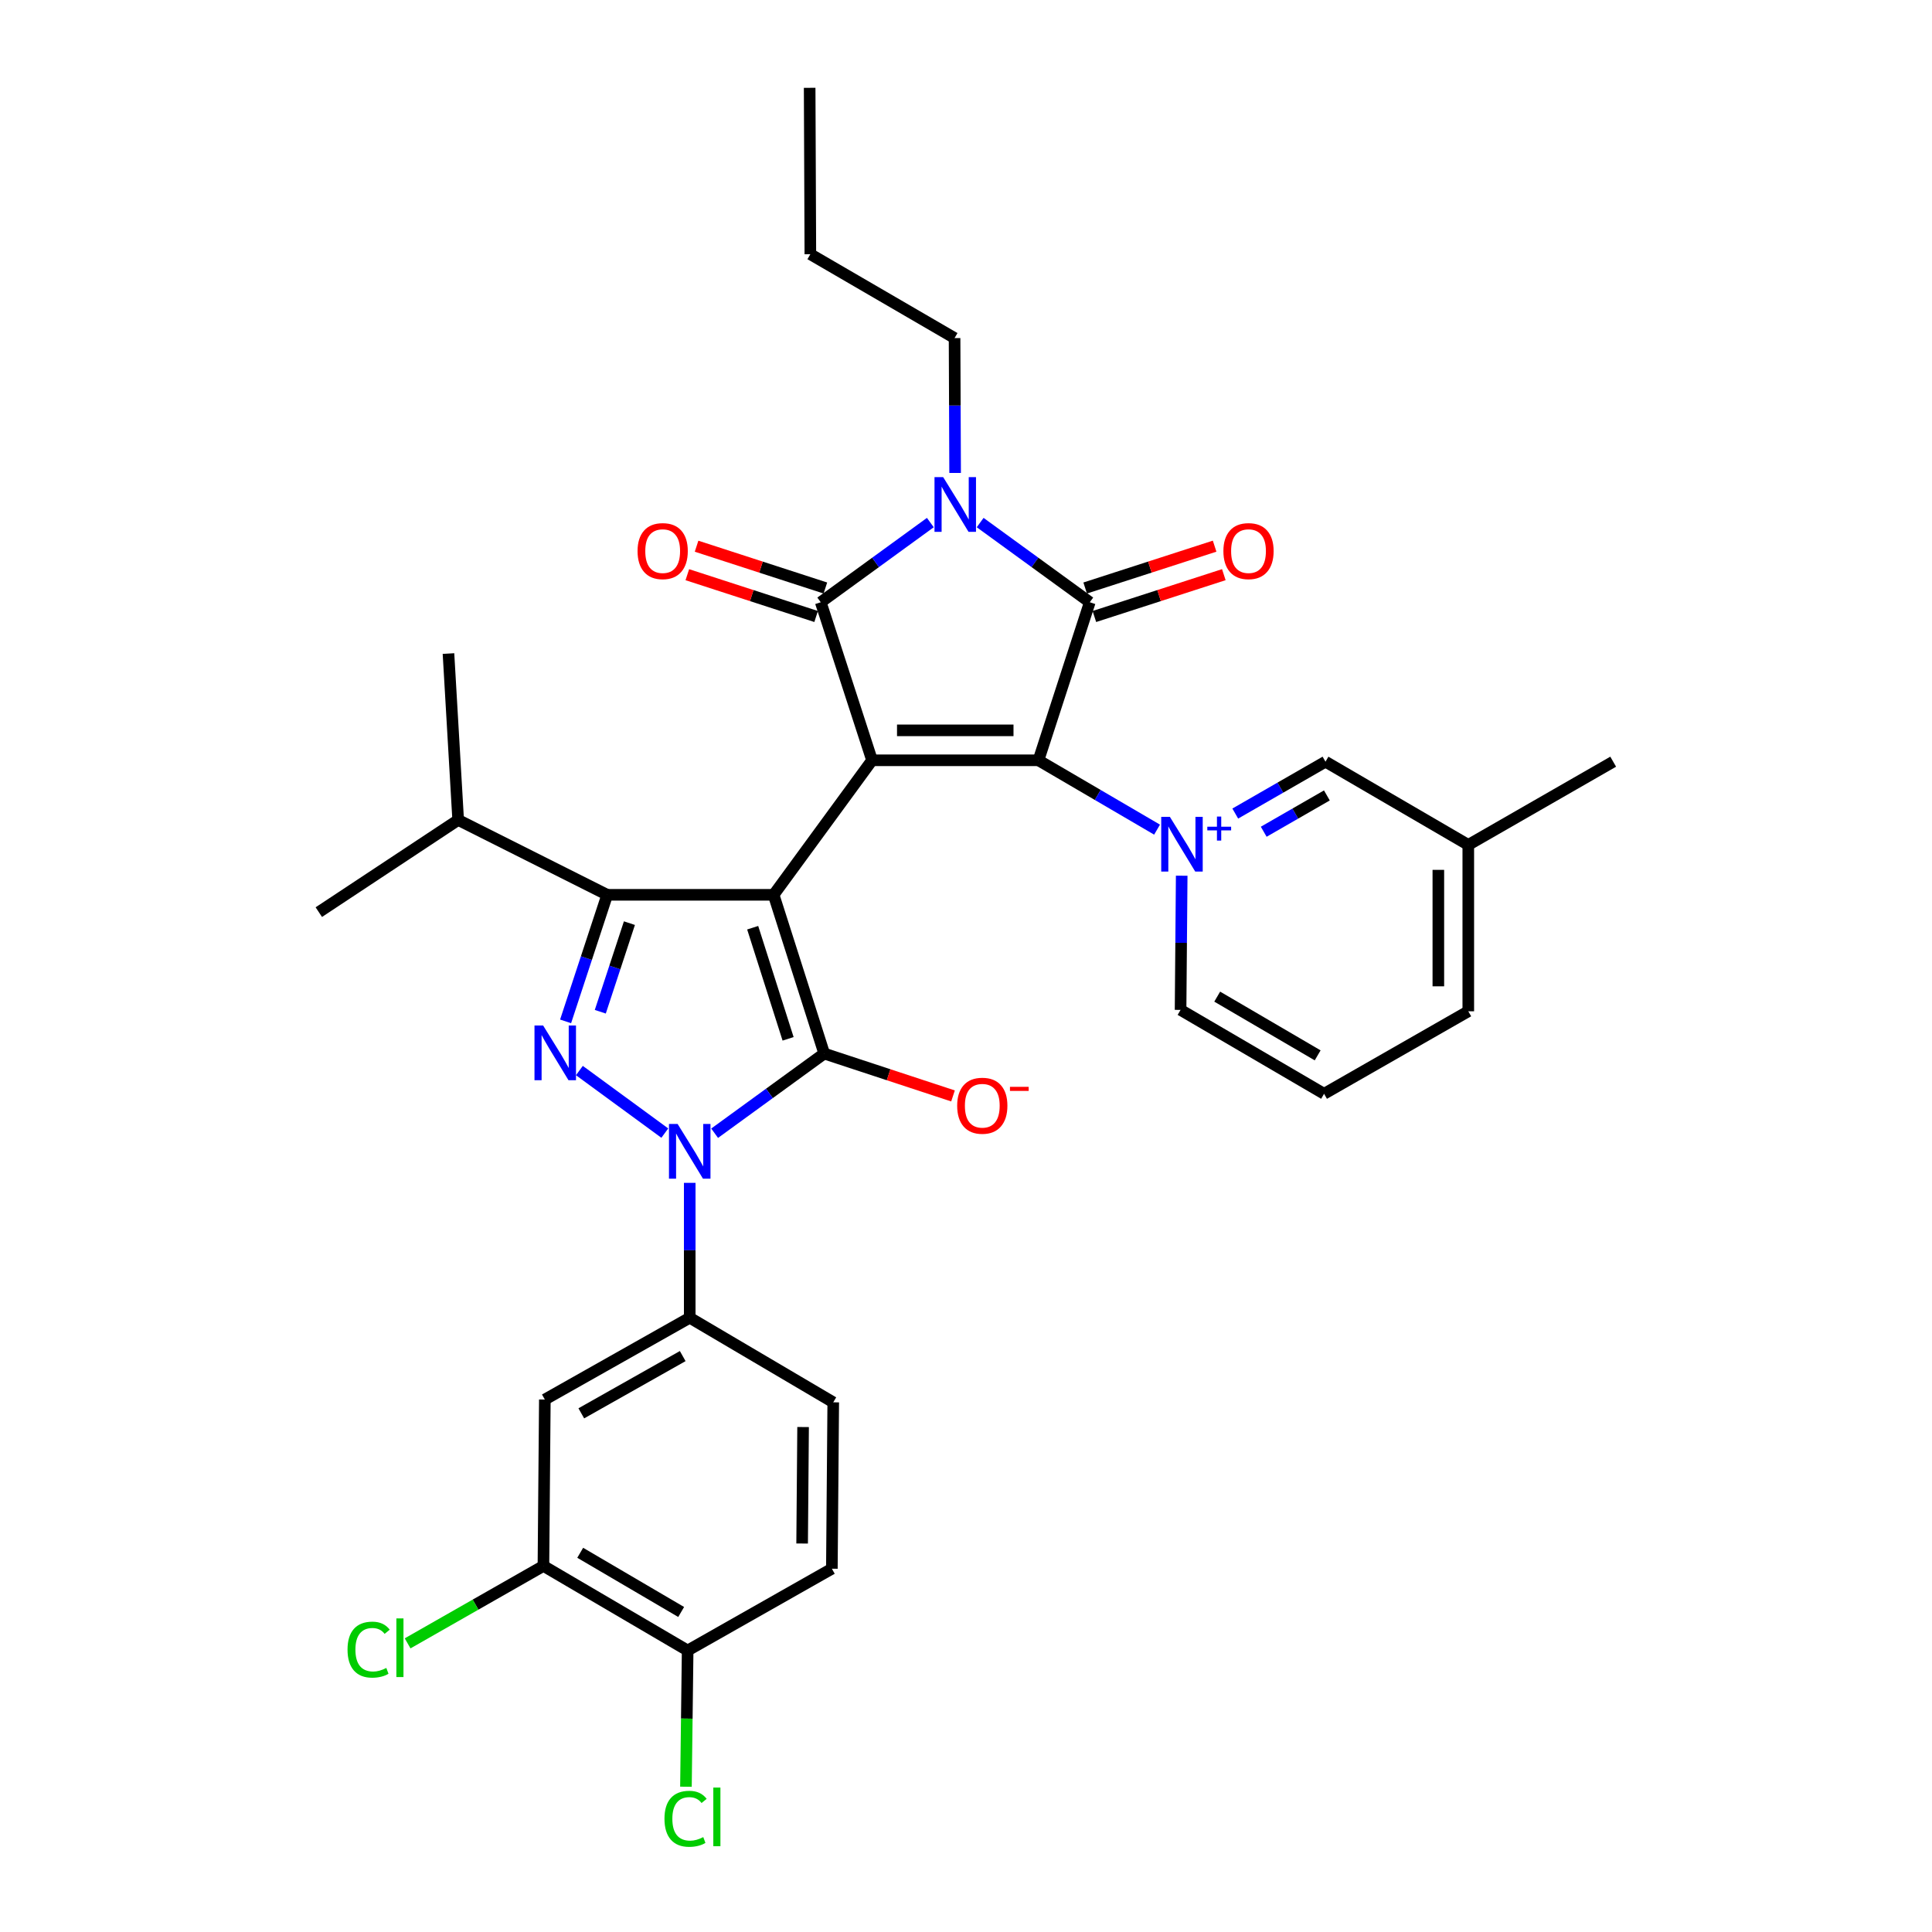 <?xml version='1.0' encoding='iso-8859-1'?>
<svg version='1.1' baseProfile='full'
              xmlns='http://www.w3.org/2000/svg'
                      xmlns:rdkit='http://www.rdkit.org/xml'
                      xmlns:xlink='http://www.w3.org/1999/xlink'
                  xml:space='preserve'
width='1000px' height='1000px' viewBox='0 0 1000 1000'>
<!-- END OF HEADER -->
<rect style='opacity:1.0;fill:#FFFFFF;stroke:none' width='1000' height='1000' x='0' y='0'> </rect>
<path class='bond-0' d='M 451.375,393.527 L 400.425,463.153' style='fill:none;fill-rule:evenodd;stroke:#000000;stroke-width:6px;stroke-linecap:butt;stroke-linejoin:miter;stroke-opacity:1' />
<path class='bond-1' d='M 451.375,393.527 L 537.508,393.527' style='fill:none;fill-rule:evenodd;stroke:#000000;stroke-width:6px;stroke-linecap:butt;stroke-linejoin:miter;stroke-opacity:1' />
<path class='bond-1' d='M 464.295,378.028 L 524.588,378.028' style='fill:none;fill-rule:evenodd;stroke:#000000;stroke-width:6px;stroke-linecap:butt;stroke-linejoin:miter;stroke-opacity:1' />
<path class='bond-3' d='M 451.375,393.527 L 424.82,311.725' style='fill:none;fill-rule:evenodd;stroke:#000000;stroke-width:6px;stroke-linecap:butt;stroke-linejoin:miter;stroke-opacity:1' />
<path class='bond-2' d='M 400.425,463.153 L 426.611,545.317' style='fill:none;fill-rule:evenodd;stroke:#000000;stroke-width:6px;stroke-linecap:butt;stroke-linejoin:miter;stroke-opacity:1' />
<path class='bond-2' d='M 389.586,480.184 L 407.915,537.699' style='fill:none;fill-rule:evenodd;stroke:#000000;stroke-width:6px;stroke-linecap:butt;stroke-linejoin:miter;stroke-opacity:1' />
<path class='bond-9' d='M 400.425,463.153 L 314.292,463.153' style='fill:none;fill-rule:evenodd;stroke:#000000;stroke-width:6px;stroke-linecap:butt;stroke-linejoin:miter;stroke-opacity:1' />
<path class='bond-6' d='M 537.508,393.527 L 564.064,311.725' style='fill:none;fill-rule:evenodd;stroke:#000000;stroke-width:6px;stroke-linecap:butt;stroke-linejoin:miter;stroke-opacity:1' />
<path class='bond-7' d='M 537.508,393.527 L 568.201,411.474' style='fill:none;fill-rule:evenodd;stroke:#000000;stroke-width:6px;stroke-linecap:butt;stroke-linejoin:miter;stroke-opacity:1' />
<path class='bond-7' d='M 568.201,411.474 L 598.894,429.422' style='fill:none;fill-rule:evenodd;stroke:#0000FF;stroke-width:6px;stroke-linecap:butt;stroke-linejoin:miter;stroke-opacity:1' />
<path class='bond-4' d='M 426.611,545.317 L 398.252,565.937' style='fill:none;fill-rule:evenodd;stroke:#000000;stroke-width:6px;stroke-linecap:butt;stroke-linejoin:miter;stroke-opacity:1' />
<path class='bond-4' d='M 398.252,565.937 L 369.893,586.558' style='fill:none;fill-rule:evenodd;stroke:#0000FF;stroke-width:6px;stroke-linecap:butt;stroke-linejoin:miter;stroke-opacity:1' />
<path class='bond-13' d='M 426.611,545.317 L 459.944,556.287' style='fill:none;fill-rule:evenodd;stroke:#000000;stroke-width:6px;stroke-linecap:butt;stroke-linejoin:miter;stroke-opacity:1' />
<path class='bond-13' d='M 459.944,556.287 L 493.277,567.256' style='fill:none;fill-rule:evenodd;stroke:#FF0000;stroke-width:6px;stroke-linecap:butt;stroke-linejoin:miter;stroke-opacity:1' />
<path class='bond-5' d='M 424.82,311.725 L 453.183,291.104' style='fill:none;fill-rule:evenodd;stroke:#000000;stroke-width:6px;stroke-linecap:butt;stroke-linejoin:miter;stroke-opacity:1' />
<path class='bond-5' d='M 453.183,291.104 L 481.546,270.483' style='fill:none;fill-rule:evenodd;stroke:#0000FF;stroke-width:6px;stroke-linecap:butt;stroke-linejoin:miter;stroke-opacity:1' />
<path class='bond-15' d='M 427.212,304.354 L 393.878,293.535' style='fill:none;fill-rule:evenodd;stroke:#000000;stroke-width:6px;stroke-linecap:butt;stroke-linejoin:miter;stroke-opacity:1' />
<path class='bond-15' d='M 393.878,293.535 L 360.543,282.715' style='fill:none;fill-rule:evenodd;stroke:#FF0000;stroke-width:6px;stroke-linecap:butt;stroke-linejoin:miter;stroke-opacity:1' />
<path class='bond-15' d='M 422.427,319.096 L 389.093,308.277' style='fill:none;fill-rule:evenodd;stroke:#000000;stroke-width:6px;stroke-linecap:butt;stroke-linejoin:miter;stroke-opacity:1' />
<path class='bond-15' d='M 389.093,308.277 L 355.758,297.458' style='fill:none;fill-rule:evenodd;stroke:#FF0000;stroke-width:6px;stroke-linecap:butt;stroke-linejoin:miter;stroke-opacity:1' />
<path class='bond-10' d='M 357.001,612.244 L 357.001,647.15' style='fill:none;fill-rule:evenodd;stroke:#0000FF;stroke-width:6px;stroke-linecap:butt;stroke-linejoin:miter;stroke-opacity:1' />
<path class='bond-10' d='M 357.001,647.15 L 357.001,682.056' style='fill:none;fill-rule:evenodd;stroke:#000000;stroke-width:6px;stroke-linecap:butt;stroke-linejoin:miter;stroke-opacity:1' />
<path class='bond-34' d='M 344.105,586.49 L 299.889,554.121' style='fill:none;fill-rule:evenodd;stroke:#0000FF;stroke-width:6px;stroke-linecap:butt;stroke-linejoin:miter;stroke-opacity:1' />
<path class='bond-22' d='M 494.371,244.798 L 494.227,209.892' style='fill:none;fill-rule:evenodd;stroke:#0000FF;stroke-width:6px;stroke-linecap:butt;stroke-linejoin:miter;stroke-opacity:1' />
<path class='bond-22' d='M 494.227,209.892 L 494.084,174.986' style='fill:none;fill-rule:evenodd;stroke:#000000;stroke-width:6px;stroke-linecap:butt;stroke-linejoin:miter;stroke-opacity:1' />
<path class='bond-33' d='M 507.329,270.482 L 535.697,291.104' style='fill:none;fill-rule:evenodd;stroke:#0000FF;stroke-width:6px;stroke-linecap:butt;stroke-linejoin:miter;stroke-opacity:1' />
<path class='bond-33' d='M 535.697,291.104 L 564.064,311.725' style='fill:none;fill-rule:evenodd;stroke:#000000;stroke-width:6px;stroke-linecap:butt;stroke-linejoin:miter;stroke-opacity:1' />
<path class='bond-16' d='M 566.447,319.099 L 599.95,308.271' style='fill:none;fill-rule:evenodd;stroke:#000000;stroke-width:6px;stroke-linecap:butt;stroke-linejoin:miter;stroke-opacity:1' />
<path class='bond-16' d='M 599.95,308.271 L 633.452,297.443' style='fill:none;fill-rule:evenodd;stroke:#FF0000;stroke-width:6px;stroke-linecap:butt;stroke-linejoin:miter;stroke-opacity:1' />
<path class='bond-16' d='M 561.681,304.351 L 595.183,293.523' style='fill:none;fill-rule:evenodd;stroke:#000000;stroke-width:6px;stroke-linecap:butt;stroke-linejoin:miter;stroke-opacity:1' />
<path class='bond-16' d='M 595.183,293.523 L 628.686,282.694' style='fill:none;fill-rule:evenodd;stroke:#FF0000;stroke-width:6px;stroke-linecap:butt;stroke-linejoin:miter;stroke-opacity:1' />
<path class='bond-12' d='M 639.372,421.099 L 662.721,407.674' style='fill:none;fill-rule:evenodd;stroke:#0000FF;stroke-width:6px;stroke-linecap:butt;stroke-linejoin:miter;stroke-opacity:1' />
<path class='bond-12' d='M 662.721,407.674 L 686.07,394.25' style='fill:none;fill-rule:evenodd;stroke:#000000;stroke-width:6px;stroke-linecap:butt;stroke-linejoin:miter;stroke-opacity:1' />
<path class='bond-12' d='M 654.102,430.508 L 670.446,421.111' style='fill:none;fill-rule:evenodd;stroke:#0000FF;stroke-width:6px;stroke-linecap:butt;stroke-linejoin:miter;stroke-opacity:1' />
<path class='bond-12' d='M 670.446,421.111 L 686.79,411.714' style='fill:none;fill-rule:evenodd;stroke:#000000;stroke-width:6px;stroke-linecap:butt;stroke-linejoin:miter;stroke-opacity:1' />
<path class='bond-20' d='M 611.647,453.264 L 611.354,487.993' style='fill:none;fill-rule:evenodd;stroke:#0000FF;stroke-width:6px;stroke-linecap:butt;stroke-linejoin:miter;stroke-opacity:1' />
<path class='bond-20' d='M 611.354,487.993 L 611.061,522.723' style='fill:none;fill-rule:evenodd;stroke:#000000;stroke-width:6px;stroke-linecap:butt;stroke-linejoin:miter;stroke-opacity:1' />
<path class='bond-8' d='M 292.755,528.66 L 303.524,495.907' style='fill:none;fill-rule:evenodd;stroke:#0000FF;stroke-width:6px;stroke-linecap:butt;stroke-linejoin:miter;stroke-opacity:1' />
<path class='bond-8' d='M 303.524,495.907 L 314.292,463.153' style='fill:none;fill-rule:evenodd;stroke:#000000;stroke-width:6px;stroke-linecap:butt;stroke-linejoin:miter;stroke-opacity:1' />
<path class='bond-8' d='M 310.71,523.675 L 318.248,500.747' style='fill:none;fill-rule:evenodd;stroke:#0000FF;stroke-width:6px;stroke-linecap:butt;stroke-linejoin:miter;stroke-opacity:1' />
<path class='bond-8' d='M 318.248,500.747 L 325.785,477.82' style='fill:none;fill-rule:evenodd;stroke:#000000;stroke-width:6px;stroke-linecap:butt;stroke-linejoin:miter;stroke-opacity:1' />
<path class='bond-19' d='M 314.292,463.153 L 237.148,424.405' style='fill:none;fill-rule:evenodd;stroke:#000000;stroke-width:6px;stroke-linecap:butt;stroke-linejoin:miter;stroke-opacity:1' />
<path class='bond-11' d='M 357.001,682.056 L 282.01,724.395' style='fill:none;fill-rule:evenodd;stroke:#000000;stroke-width:6px;stroke-linecap:butt;stroke-linejoin:miter;stroke-opacity:1' />
<path class='bond-11' d='M 353.373,701.904 L 300.879,731.541' style='fill:none;fill-rule:evenodd;stroke:#000000;stroke-width:6px;stroke-linecap:butt;stroke-linejoin:miter;stroke-opacity:1' />
<path class='bond-18' d='M 357.001,682.056 L 431.286,725.842' style='fill:none;fill-rule:evenodd;stroke:#000000;stroke-width:6px;stroke-linecap:butt;stroke-linejoin:miter;stroke-opacity:1' />
<path class='bond-14' d='M 282.01,724.395 L 281.278,810.52' style='fill:none;fill-rule:evenodd;stroke:#000000;stroke-width:6px;stroke-linecap:butt;stroke-linejoin:miter;stroke-opacity:1' />
<path class='bond-25' d='M 686.07,394.25 L 759.984,437.321' style='fill:none;fill-rule:evenodd;stroke:#000000;stroke-width:6px;stroke-linecap:butt;stroke-linejoin:miter;stroke-opacity:1' />
<path class='bond-23' d='M 281.278,810.52 L 246.129,830.56' style='fill:none;fill-rule:evenodd;stroke:#000000;stroke-width:6px;stroke-linecap:butt;stroke-linejoin:miter;stroke-opacity:1' />
<path class='bond-23' d='M 246.129,830.56 L 210.979,850.6' style='fill:none;fill-rule:evenodd;stroke:#00CC00;stroke-width:6px;stroke-linecap:butt;stroke-linejoin:miter;stroke-opacity:1' />
<path class='bond-36' d='M 281.278,810.52 L 355.925,854.297' style='fill:none;fill-rule:evenodd;stroke:#000000;stroke-width:6px;stroke-linecap:butt;stroke-linejoin:miter;stroke-opacity:1' />
<path class='bond-36' d='M 300.316,803.717 L 352.569,834.36' style='fill:none;fill-rule:evenodd;stroke:#000000;stroke-width:6px;stroke-linecap:butt;stroke-linejoin:miter;stroke-opacity:1' />
<path class='bond-17' d='M 355.925,854.297 L 430.572,811.966' style='fill:none;fill-rule:evenodd;stroke:#000000;stroke-width:6px;stroke-linecap:butt;stroke-linejoin:miter;stroke-opacity:1' />
<path class='bond-24' d='M 355.925,854.297 L 355.484,889.553' style='fill:none;fill-rule:evenodd;stroke:#000000;stroke-width:6px;stroke-linecap:butt;stroke-linejoin:miter;stroke-opacity:1' />
<path class='bond-24' d='M 355.484,889.553 L 355.044,924.808' style='fill:none;fill-rule:evenodd;stroke:#00CC00;stroke-width:6px;stroke-linecap:butt;stroke-linejoin:miter;stroke-opacity:1' />
<path class='bond-21' d='M 431.286,725.842 L 430.572,811.966' style='fill:none;fill-rule:evenodd;stroke:#000000;stroke-width:6px;stroke-linecap:butt;stroke-linejoin:miter;stroke-opacity:1' />
<path class='bond-21' d='M 415.68,738.632 L 415.18,798.919' style='fill:none;fill-rule:evenodd;stroke:#000000;stroke-width:6px;stroke-linecap:butt;stroke-linejoin:miter;stroke-opacity:1' />
<path class='bond-28' d='M 237.148,424.405 L 165.016,472.117' style='fill:none;fill-rule:evenodd;stroke:#000000;stroke-width:6px;stroke-linecap:butt;stroke-linejoin:miter;stroke-opacity:1' />
<path class='bond-29' d='M 237.148,424.405 L 232.128,338.28' style='fill:none;fill-rule:evenodd;stroke:#000000;stroke-width:6px;stroke-linecap:butt;stroke-linejoin:miter;stroke-opacity:1' />
<path class='bond-26' d='M 611.061,522.723 L 685.338,566.147' style='fill:none;fill-rule:evenodd;stroke:#000000;stroke-width:6px;stroke-linecap:butt;stroke-linejoin:miter;stroke-opacity:1' />
<path class='bond-26' d='M 630.026,515.856 L 682.019,546.253' style='fill:none;fill-rule:evenodd;stroke:#000000;stroke-width:6px;stroke-linecap:butt;stroke-linejoin:miter;stroke-opacity:1' />
<path class='bond-31' d='M 494.084,174.986 L 419.438,131.579' style='fill:none;fill-rule:evenodd;stroke:#000000;stroke-width:6px;stroke-linecap:butt;stroke-linejoin:miter;stroke-opacity:1' />
<path class='bond-27' d='M 759.984,437.321 L 759.984,523.437' style='fill:none;fill-rule:evenodd;stroke:#000000;stroke-width:6px;stroke-linecap:butt;stroke-linejoin:miter;stroke-opacity:1' />
<path class='bond-27' d='M 744.485,450.239 L 744.485,510.52' style='fill:none;fill-rule:evenodd;stroke:#000000;stroke-width:6px;stroke-linecap:butt;stroke-linejoin:miter;stroke-opacity:1' />
<path class='bond-30' d='M 759.984,437.321 L 834.984,394.25' style='fill:none;fill-rule:evenodd;stroke:#000000;stroke-width:6px;stroke-linecap:butt;stroke-linejoin:miter;stroke-opacity:1' />
<path class='bond-35' d='M 685.338,566.147 L 759.984,523.437' style='fill:none;fill-rule:evenodd;stroke:#000000;stroke-width:6px;stroke-linecap:butt;stroke-linejoin:miter;stroke-opacity:1' />
<path class='bond-32' d='M 419.438,131.579 L 419.076,45.455' style='fill:none;fill-rule:evenodd;stroke:#000000;stroke-width:6px;stroke-linecap:butt;stroke-linejoin:miter;stroke-opacity:1' />
<path  class='atom-5' d='M 350.741 581.771
L 360.021 596.771
Q 360.941 598.251, 362.421 600.931
Q 363.901 603.611, 363.981 603.771
L 363.981 581.771
L 367.741 581.771
L 367.741 610.091
L 363.861 610.091
L 353.901 593.691
Q 352.741 591.771, 351.501 589.571
Q 350.301 587.371, 349.941 586.691
L 349.941 610.091
L 346.261 610.091
L 346.261 581.771
L 350.741 581.771
' fill='#0000FF'/>
<path  class='atom-6' d='M 488.177 246.951
L 497.457 261.951
Q 498.377 263.431, 499.857 266.111
Q 501.337 268.791, 501.417 268.951
L 501.417 246.951
L 505.177 246.951
L 505.177 275.271
L 501.297 275.271
L 491.337 258.871
Q 490.177 256.951, 488.937 254.751
Q 487.737 252.551, 487.377 251.871
L 487.377 275.271
L 483.697 275.271
L 483.697 246.951
L 488.177 246.951
' fill='#0000FF'/>
<path  class='atom-8' d='M 605.525 422.8
L 614.805 437.8
Q 615.725 439.28, 617.205 441.96
Q 618.685 444.64, 618.765 444.8
L 618.765 422.8
L 622.525 422.8
L 622.525 451.12
L 618.645 451.12
L 608.685 434.72
Q 607.525 432.8, 606.285 430.6
Q 605.085 428.4, 604.725 427.72
L 604.725 451.12
L 601.045 451.12
L 601.045 422.8
L 605.525 422.8
' fill='#0000FF'/>
<path  class='atom-8' d='M 624.901 427.904
L 629.89 427.904
L 629.89 422.651
L 632.108 422.651
L 632.108 427.904
L 637.23 427.904
L 637.23 429.805
L 632.108 429.805
L 632.108 435.085
L 629.89 435.085
L 629.89 429.805
L 624.901 429.805
L 624.901 427.904
' fill='#0000FF'/>
<path  class='atom-9' d='M 281.132 530.813
L 290.412 545.813
Q 291.332 547.293, 292.812 549.973
Q 294.292 552.653, 294.372 552.813
L 294.372 530.813
L 298.132 530.813
L 298.132 559.133
L 294.252 559.133
L 284.292 542.733
Q 283.132 540.813, 281.892 538.613
Q 280.692 536.413, 280.332 535.733
L 280.332 559.133
L 276.652 559.133
L 276.652 530.813
L 281.132 530.813
' fill='#0000FF'/>
<path  class='atom-14' d='M 495.43 572.323
Q 495.43 565.523, 498.79 561.723
Q 502.15 557.923, 508.43 557.923
Q 514.71 557.923, 518.07 561.723
Q 521.43 565.523, 521.43 572.323
Q 521.43 579.203, 518.03 583.123
Q 514.63 587.003, 508.43 587.003
Q 502.19 587.003, 498.79 583.123
Q 495.43 579.243, 495.43 572.323
M 508.43 583.803
Q 512.75 583.803, 515.07 580.923
Q 517.43 578.003, 517.43 572.323
Q 517.43 566.763, 515.07 563.963
Q 512.75 561.123, 508.43 561.123
Q 504.11 561.123, 501.75 563.923
Q 499.43 566.723, 499.43 572.323
Q 499.43 578.043, 501.75 580.923
Q 504.11 583.803, 508.43 583.803
' fill='#FF0000'/>
<path  class='atom-14' d='M 522.75 562.545
L 532.439 562.545
L 532.439 564.657
L 522.75 564.657
L 522.75 562.545
' fill='#FF0000'/>
<path  class='atom-16' d='M 330 285.249
Q 330 278.449, 333.36 274.649
Q 336.72 270.849, 343 270.849
Q 349.28 270.849, 352.64 274.649
Q 356 278.449, 356 285.249
Q 356 292.129, 352.6 296.049
Q 349.2 299.929, 343 299.929
Q 336.76 299.929, 333.36 296.049
Q 330 292.169, 330 285.249
M 343 296.729
Q 347.32 296.729, 349.64 293.849
Q 352 290.929, 352 285.249
Q 352 279.689, 349.64 276.889
Q 347.32 274.049, 343 274.049
Q 338.68 274.049, 336.32 276.849
Q 334 279.649, 334 285.249
Q 334 290.969, 336.32 293.849
Q 338.68 296.729, 343 296.729
' fill='#FF0000'/>
<path  class='atom-17' d='M 633.228 285.249
Q 633.228 278.449, 636.588 274.649
Q 639.948 270.849, 646.228 270.849
Q 652.508 270.849, 655.868 274.649
Q 659.228 278.449, 659.228 285.249
Q 659.228 292.129, 655.828 296.049
Q 652.428 299.929, 646.228 299.929
Q 639.988 299.929, 636.588 296.049
Q 633.228 292.169, 633.228 285.249
M 646.228 296.729
Q 650.548 296.729, 652.868 293.849
Q 655.228 290.929, 655.228 285.249
Q 655.228 279.689, 652.868 276.889
Q 650.548 274.049, 646.228 274.049
Q 641.908 274.049, 639.548 276.849
Q 637.228 279.649, 637.228 285.249
Q 637.228 290.969, 639.548 293.849
Q 641.908 296.729, 646.228 296.729
' fill='#FF0000'/>
<path  class='atom-24' d='M 179.882 853.847
Q 179.882 846.807, 183.162 843.127
Q 186.482 839.407, 192.762 839.407
Q 198.602 839.407, 201.722 843.527
L 199.082 845.687
Q 196.802 842.687, 192.762 842.687
Q 188.482 842.687, 186.202 845.567
Q 183.962 848.407, 183.962 853.847
Q 183.962 859.447, 186.282 862.327
Q 188.642 865.207, 193.202 865.207
Q 196.322 865.207, 199.962 863.327
L 201.082 866.327
Q 199.602 867.287, 197.362 867.847
Q 195.122 868.407, 192.642 868.407
Q 186.482 868.407, 183.162 864.647
Q 179.882 860.887, 179.882 853.847
' fill='#00CC00'/>
<path  class='atom-24' d='M 205.162 837.687
L 208.842 837.687
L 208.842 868.047
L 205.162 868.047
L 205.162 837.687
' fill='#00CC00'/>
<path  class='atom-25' d='M 343.929 941.402
Q 343.929 934.362, 347.209 930.682
Q 350.529 926.962, 356.809 926.962
Q 362.649 926.962, 365.769 931.082
L 363.129 933.242
Q 360.849 930.242, 356.809 930.242
Q 352.529 930.242, 350.249 933.122
Q 348.009 935.962, 348.009 941.402
Q 348.009 947.002, 350.329 949.882
Q 352.689 952.762, 357.249 952.762
Q 360.369 952.762, 364.009 950.882
L 365.129 953.882
Q 363.649 954.842, 361.409 955.402
Q 359.169 955.962, 356.689 955.962
Q 350.529 955.962, 347.209 952.202
Q 343.929 948.442, 343.929 941.402
' fill='#00CC00'/>
<path  class='atom-25' d='M 369.209 925.242
L 372.889 925.242
L 372.889 955.602
L 369.209 955.602
L 369.209 925.242
' fill='#00CC00'/>
</svg>
